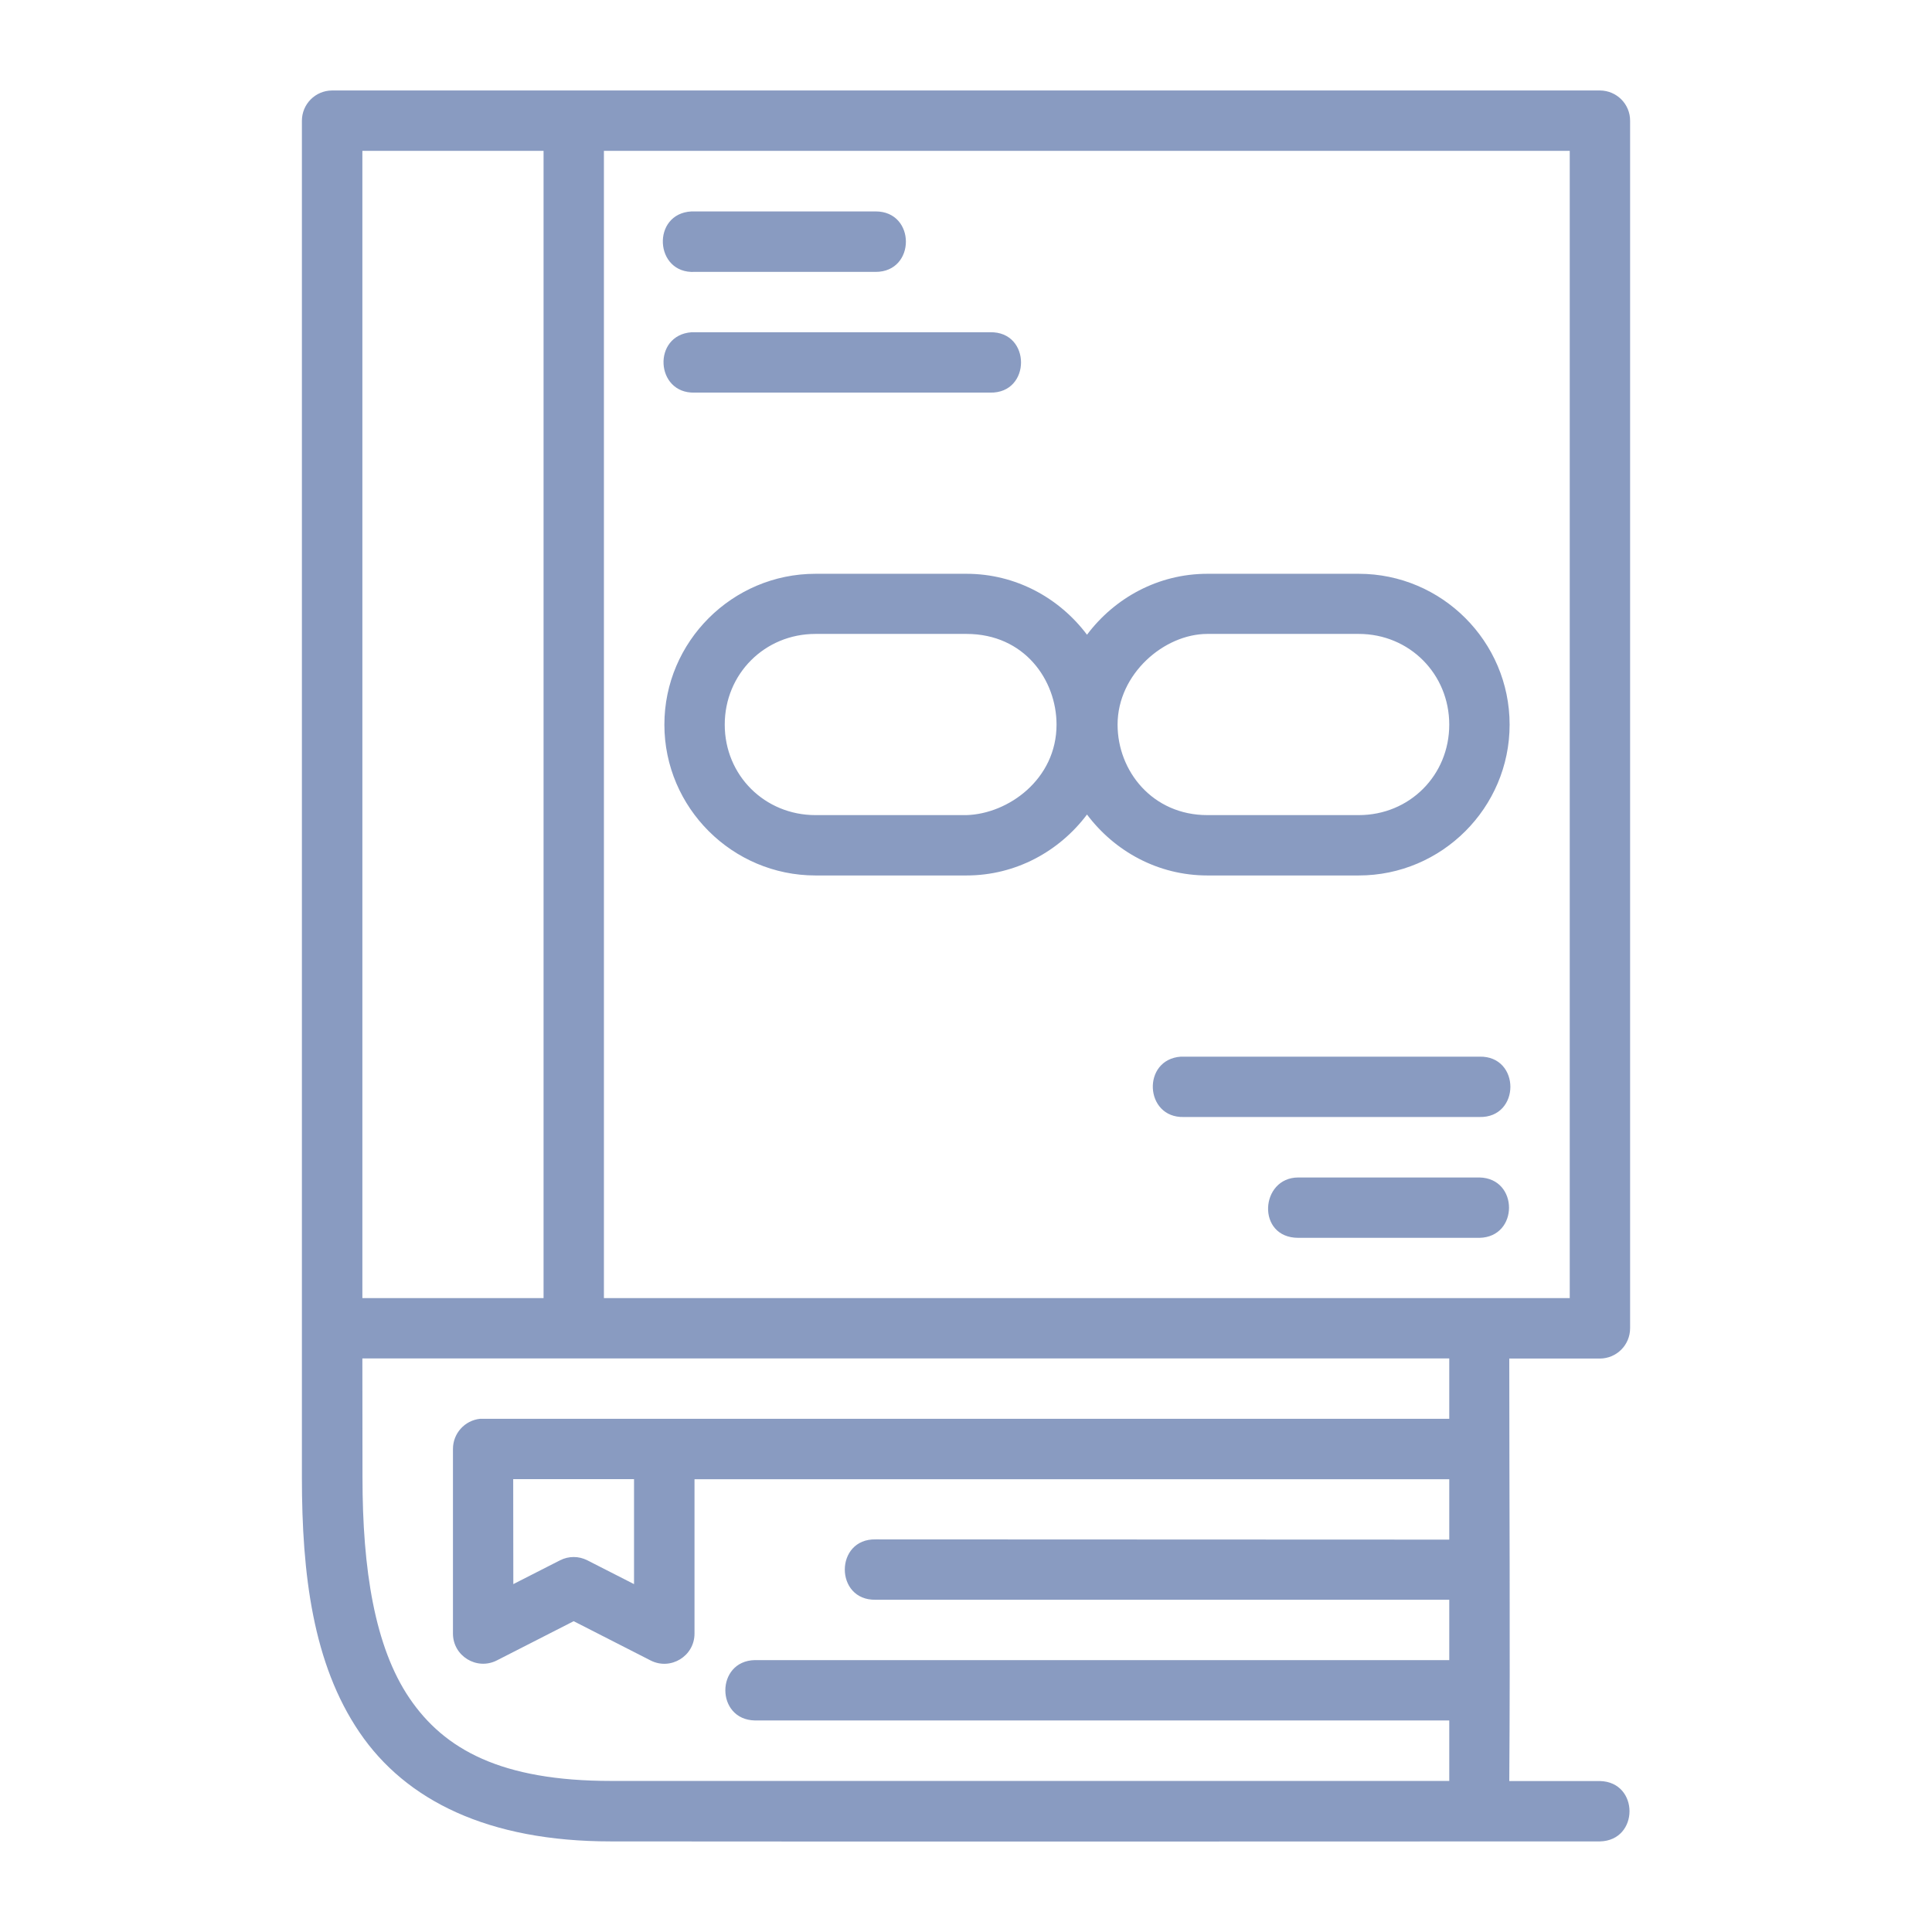 <?xml version="1.0"?>
<svg xmlns="http://www.w3.org/2000/svg" xmlns:svg="http://www.w3.org/2000/svg" id="svg5500" height="512px" viewBox="0 0 16.933 16.933" width="512px" class=""><g><g id="layer1" transform="translate(148.923 -136.436)"><path id="rect3708" d="m-146.013 137.229c-.146.001-.264.119-.264.266v11.891c0 .849.097 1.633.504 2.232.407.6 1.131.957 2.203.957 2.887.003 5.807 0 8.67 0 .345-.008.345-.521 0-.529h-.795c.009-1.249 0-2.458 0-3.703h.795c.146-.001.264-.119.264-.266v-10.582c.001-.146-.117-.265-.264-.266zm.266.529h1.588v10.055h-1.588zm2.117 0h8.465v10.055h-8.465zm.768.531c-.353.018-.326.548.027.53h1.587c.353 0 .353-.53 0-.53zm0 1.059c-.345.025-.318.539.027.529h2.59c.361.008.361-.537 0-.529zm1.086 2.117c-.728 0-1.324.594-1.324 1.322 0 .728.596 1.322 1.324 1.322h1.324c.432 0 .814-.212 1.056-.534.242.322.622.534 1.055.534h1.327c.728 0 1.322-.594 1.322-1.322 0-.728-.594-1.322-1.322-1.322h-1.327c-.432 0-.813.212-1.055.534-.242-.322-.624-.534-1.056-.534zm0 .527h1.324c.508 0 .789.405.789.795 0 .478-.422.782-.789.793h-1.324c-.444 0-.795-.348-.795-.793 0-.444.35-.795.795-.795zm3.435 0h1.327c.444 0 .793.351.793.795 0 .444-.348.793-.793.793h-1.327c-.48 0-.787-.385-.787-.793 0-.444.408-.795.787-.795zm-.232 3.705c-.344.024-.32.538.025.529h2.592c.361.008.361-.537 0-.529zm1.029 1.588h1.588c.345-.007.345-.522 0-.529h-1.588c-.336 0-.37.529-0.0.529zm-8.203 1.057h9.526v.529c-2.831 0-5.666 0-8.494 0-.135.014-.238.128-.238.264v1.617c-.001.198.208.326.384.237l.674-.344.674.344c.176.09.386-.038.385-.237v-1.351h6.615v.529l-5.027-.002c-.361-.008-.361.537 0 .529h5.027v.529h-6.086c-.345.007-.345.522 0 .529h6.086v.53c-2.449 0-4.898 0-7.347 0-.963 0-1.461-.276-1.766-.725-.305-.449-.412-1.129-.412-1.935zm1.322 1.058h1.059v.92l-.41-.209c-.075-.038-.163-.038-.238 0l-.41.209z" font-variant-ligatures="normal" font-variant-position="normal" font-variant-caps="normal" font-variant-numeric="normal" font-variant-alternates="normal" font-feature-settings="normal" text-indent="0" text-align="start" text-decoration-line="none" text-decoration-style="solid" text-decoration-color="rgb(0,0,0)" text-transform="none" text-orientation="mixed" white-space="normal" shape-padding="0" isolation="auto" mix-blend-mode="normal" solid-color="rgb(0,0,0)" solid-opacity="1" vector-effect="none" paint-order="normal" data-original="#000000" class="active-path" data-old_color="#000000" fill="#899BC1"/></g></g> </svg>

